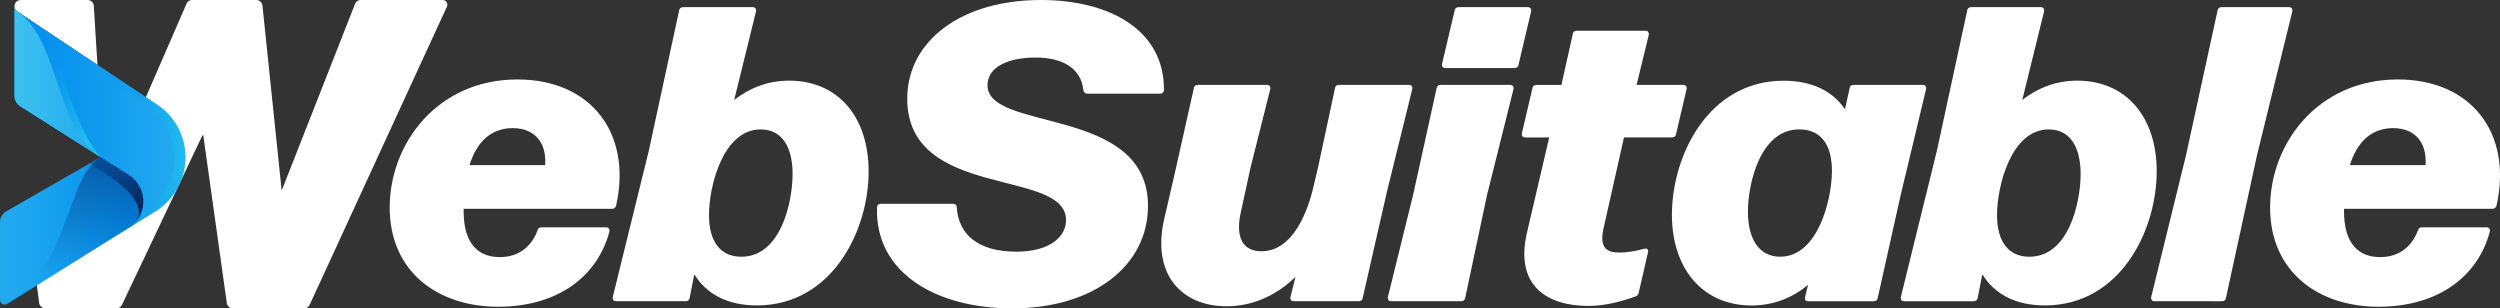 <svg xmlns="http://www.w3.org/2000/svg" width="454" height="56" fill="none"><rect width="100%" height="100%" fill="#333333" stroke="none"/><g clip-path="url(#a)"><path fill="#fff" d="m17.697 11.783-5.354-3.56-9.2-6.132a1.135 1.135 0 0 1-.509-.805v-.24C2.686.503 3.114 0 3.777 0h12.114c.606 0 1.103.469 1.143 1.074l.663 10.709ZM65.53 0a1.14 1.14 0 0 0-1.063.726L51.21 34.469h-.074L47.662 1.023A1.14 1.14 0 0 0 46.525 0H34.914c-.458 0-.869.269-1.046.686L19.177 34.469h-.074l-.269-4.332L5.332 41.251l1.777 13.755c.074.571.56.994 1.131.994h12.88c.44 0 .845-.251 1.034-.651l14.605-30.772h.155l4.274 30.44c.08.566.56.983 1.131.983h12.886c.445 0 .851-.257 1.04-.663l24.913-54.12A.858.858 0 0 0 80.381 0H65.53Z"/><path fill="url(#b)" d="M32.49 33.634a11.548 11.548 0 0 1-4.262 4.732l-4.897 3.057-5.051-12.886L3.697 19.31a2.29 2.29 0 0 1-1.063-1.932V1.286c.04.303.2.6.509.805l9.2 6.132 5.354 3.56 10.822 7.211a11.527 11.527 0 0 1 3.972 14.64Z"/><path fill="url(#c)" d="m28.52 18.994-10.823-7.211-5.354-3.56-9.2-6.132a1.135 1.135 0 0 1-.509-.805v1.8l7.709 5.137 5.354 3.56 10.822 7.211a11.527 11.527 0 0 1 3.972 14.64 11.548 11.548 0 0 1-4.263 4.732l-3.291 2.051.394 1.006 4.897-3.057a11.527 11.527 0 0 0 .291-19.372Z" style="mix-blend-mode:overlay"/><path fill="url(#d)" d="m7.937 5.291-4.794-3.2a1.135 1.135 0 0 1-.509-.805v16.091c0 .783.4 1.509 1.063 1.932l14.583 9.228.354.909 2.508 1.588C13.64 26.286 12.394 13.503 7.937 5.291Z" style="mix-blend-mode:overlay"/><path fill="url(#e)" d="M18.28 28.537 3.697 19.31a2.29 2.29 0 0 1-1.063-1.932V1.286c.04.303.2.6.509.805C10.708 7.137 10.166 23.4 18.28 28.537Z"/><path fill="url(#f)" d="m23.36 31.749-5.08-3.212-17.131 9.834A2.29 2.29 0 0 0 0 40.354v14.097a.854.854 0 0 0 1.309.726l22.016-13.754c3.572-2.229 3.583-7.423.029-9.674h.005Z"/><path fill="url(#g)" d="M23.325 41.423 1.31 55.183c11.696-7.309 10.577-22.977 16.97-26.646l5.075 3.212c3.56 2.251 3.543 7.445-.029 9.674Z"/><path fill="url(#h)" d="m23.36 31.749-5.08-3.212-2.006 1.154 2.411 1.526C25 35.211 26.668 38.68 24 40.943c2.886-2.429 2.68-7.086-.64-9.189v-.005Z" style="mix-blend-mode:multiply"/><path fill="#fff" d="M111.129 37.92H84.198v.457c0 5.8 2.594 8.314 6.56 8.314 3.508 0 5.8-1.982 6.868-4.88.074-.382.383-.531.76-.531h11.674c.457 0 .686.303.611.766-2.137 8.085-9.308 13.657-20.216 13.657-10.909 0-19.686-6.332-19.686-18.006S79.466 14.43 93.963 14.43c13.503 0 20.828 9.92 17.931 22.885-.074.383-.383.612-.76.612l-.005-.006Zm-25.863-7.937h13.731c.303-3.817-1.68-6.714-5.874-6.714-3.965 0-6.56 2.52-7.857 6.714Zm72.478 1.143c0 10.76-6.639 24.337-20.291 24.337-5.342 0-9.154-2.057-11.371-5.646l-.84 4.274c-.074.458-.383.612-.765.612h-12.589c-.457 0-.685-.303-.611-.76l6.56-26.629 5.491-25.405c.074-.458.383-.612.766-.612h12.588c.457 0 .686.303.611.76l-3.965 16.097c2.748-2.137 6.028-3.508 9.994-3.508 8.851 0 14.417 6.56 14.417 16.48h.005Zm-13.811.463c0-4.652-1.754-8.086-5.8-8.086-6.788 0-9.382 10.223-9.382 15.566 0 4.88 2.137 7.554 5.874 7.554 7.171 0 9.308-9.92 9.308-15.029v-.005Zm15.332 6.102c0-.457.303-.685.685-.685h13.12c.383 0 .686.228.686.685.303 4.732 3.663 8.012 10.834 8.012 6.102 0 9.005-2.749 9.005-5.72 0-9.537-28.839-3.589-28.839-22.052C164.756 7.406 174.596 0 189.018 0c12.434 0 22.428 5.417 22.354 16.326 0 .457-.303.685-.686.685h-13.199c-.383 0-.686-.228-.76-.685-.383-3.663-3.355-5.875-8.697-5.875-4.886 0-8.697 1.68-8.697 5.035 0 8.543 29.142 3.663 29.142 21.897 0 10.834-9.84 18.617-24.64 18.617-13.885 0-24.947-6.486-24.565-18.309h-.005Zm83.163-21.668c.074-.457.383-.612.766-.612h12.662c.457 0 .686.303.612.766l-4.577 18.537-4.423 19.377c-.075.458-.383.612-.76.612H234.96c-.458 0-.686-.303-.612-.76l.914-3.663c-3.125 3.051-7.399 5.343-12.514 5.343-8.011 0-13.731-5.646-11.291-16.023l1.754-7.554 3.589-16.023c.074-.457.383-.612.76-.612h12.514c.457 0 .686.303.611.766l-3.588 14.269-1.829 8.394c-.84 4.12.303 6.789 3.817 6.789 5.72 0 8.469-7.246 9.537-12.132l.76-3.206 3.052-14.268h-.006Zm23.645 38.068c-.074.458-.383.612-.76.612h-12.662c-.458 0-.686-.303-.612-.76l4.577-18.537 4.274-19.377c.075-.458.383-.612.76-.612h12.589c.457 0 .685.303.611.766l-4.806 19.228-3.965 18.692-.006-.012Zm11.983-52.034-2.292 9.692c-.074.457-.383.611-.765.611h-12.514c-.457 0-.686-.303-.612-.76l2.292-9.691c.074-.458.382-.612.765-.612h12.514c.457 0 .686.303.612.76Zm28.228 14.12-1.909 8.166c-.074.457-.382.611-.765.611h-8.697l-3.737 16.635c-.76 3.434.685 4.274 2.823 4.274 1.908 0 3.354-.383 4.577-.686.531-.154.84.154.685.686l-1.68 7.326c-.074.302-.303.611-.685.685-2.749.995-5.646 1.68-8.469 1.68-7.554 0-13.348-3.737-11.137-13.274l4.046-17.32h-4.348c-.458 0-.686-.303-.612-.76l1.909-8.166c.074-.457.382-.611.765-.611h4.503l2.057-9.234c.074-.458.383-.612.76-.612h12.434c.457 0 .686.303.612.76l-2.212 9.08h8.469c.457 0 .685.303.611.766v-.006Zm29.599-.154c.074-.457.383-.612.766-.612h12.514c.457 0 .686.303.611.766l-4.657 19.457-4.12 18.463c-.074.457-.383.612-.76.612h-11.902c-.457 0-.612-.303-.532-.76l.532-2.212c-2.749 2.292-6.177 3.737-10.297 3.737-8.771 0-14.417-6.64-14.417-16.48 0-10.76 6.64-24.337 20.291-24.337 5.188 0 8.925 1.909 11.137 5.189l.84-3.817-.006-.006Zm-3.205 15.028c0-4.96-2.138-7.554-5.949-7.554-7.097 0-9.308 9.92-9.308 14.954 0 4.652 1.828 8.166 5.874 8.166 6.788 0 9.383-10.297 9.383-15.566Zm58.975.075c0 10.76-6.64 24.337-20.296 24.337-5.343 0-9.154-2.057-11.366-5.646l-.84 4.274c-.074.458-.383.612-.76.612h-12.588c-.457 0-.686-.303-.611-.76l6.559-26.629 5.492-25.405c.074-.458.383-.612.765-.612h12.589c.457 0 .685.303.611.76l-3.966 16.097c2.749-2.137 6.029-3.508 9.994-3.508 8.852 0 14.423 6.56 14.423 16.48h-.006Zm-13.811.463c0-4.652-1.754-8.086-5.8-8.086-6.788 0-9.382 10.223-9.382 15.566 0 4.88 2.137 7.554 5.874 7.554 7.171 0 9.308-9.92 9.308-15.029v-.005Zm26.399 22.502c-.074.458-.383.612-.766.612H391.27c-.457 0-.686-.303-.612-.76l6.332-25.789 5.719-26.245c.075-.458.383-.612.76-.612h12.206c.457 0 .686.303.611.76l-6.405 26.092-5.646 25.942h.006Zm48.364-16.171h-26.931v.457c0 5.8 2.595 8.314 6.56 8.314 3.509 0 5.8-1.982 6.869-4.88.074-.382.383-.531.765-.531h11.674c.457 0 .686.303.612.766-2.137 8.085-9.309 13.657-20.217 13.657s-19.685-6.332-19.685-18.006 8.697-23.268 23.194-23.268c13.502 0 20.828 9.92 17.931 22.885-.075.383-.383.612-.766.612l-.006-.006Zm-25.862-7.937h13.731c.303-3.817-1.68-6.714-5.874-6.714-3.966 0-6.56 2.52-7.857 6.714Z"/></g><defs><linearGradient id="b" x1="33.394" x2="3.434" y1="21.354" y2="21.354" gradientUnits="userSpaceOnUse"><stop stop-color="#23ABEF"/><stop offset="1" stop-color="#008DED"/></linearGradient><linearGradient id="c" x1="34.799" x2="17.308" y1="21.354" y2="21.354" gradientUnits="userSpaceOnUse"><stop stop-color="#23BFEF"/><stop offset="1" stop-color="#008DED" stop-opacity="0"/></linearGradient><linearGradient id="d" x1="18.108" x2="3.462" y1="23.366" y2="10.2" gradientUnits="userSpaceOnUse"><stop stop-color="#23BFEF"/><stop offset="1" stop-color="#008DED" stop-opacity="0"/></linearGradient><linearGradient id="e" x1="-1.594" x2="16.748" y1="14.914" y2="14.914" gradientUnits="userSpaceOnUse"><stop stop-color="#45C8F0"/><stop offset="1" stop-color="#23ABEF"/></linearGradient><linearGradient id="f" x1="0" x2="26.017" y1="41.926" y2="41.926" gradientUnits="userSpaceOnUse"><stop stop-color="#23ABEF"/><stop offset="1" stop-color="#008DED"/></linearGradient><linearGradient id="g" x1="11.263" x2="13.914" y1="11.737" y2="49.354" gradientUnits="userSpaceOnUse"><stop stop-color="#05285B"/><stop offset="1" stop-color="#002B77" stop-opacity="0"/></linearGradient><linearGradient id="h" x1="23.942" x2="17.194" y1="38.063" y2="24.514" gradientUnits="userSpaceOnUse"><stop stop-color="#05285B"/><stop offset="1" stop-color="#002B77" stop-opacity="0"/></linearGradient><clipPath id="a"><path fill="#fff" d="M0 0h454v56H0z"/></clipPath></defs></svg>